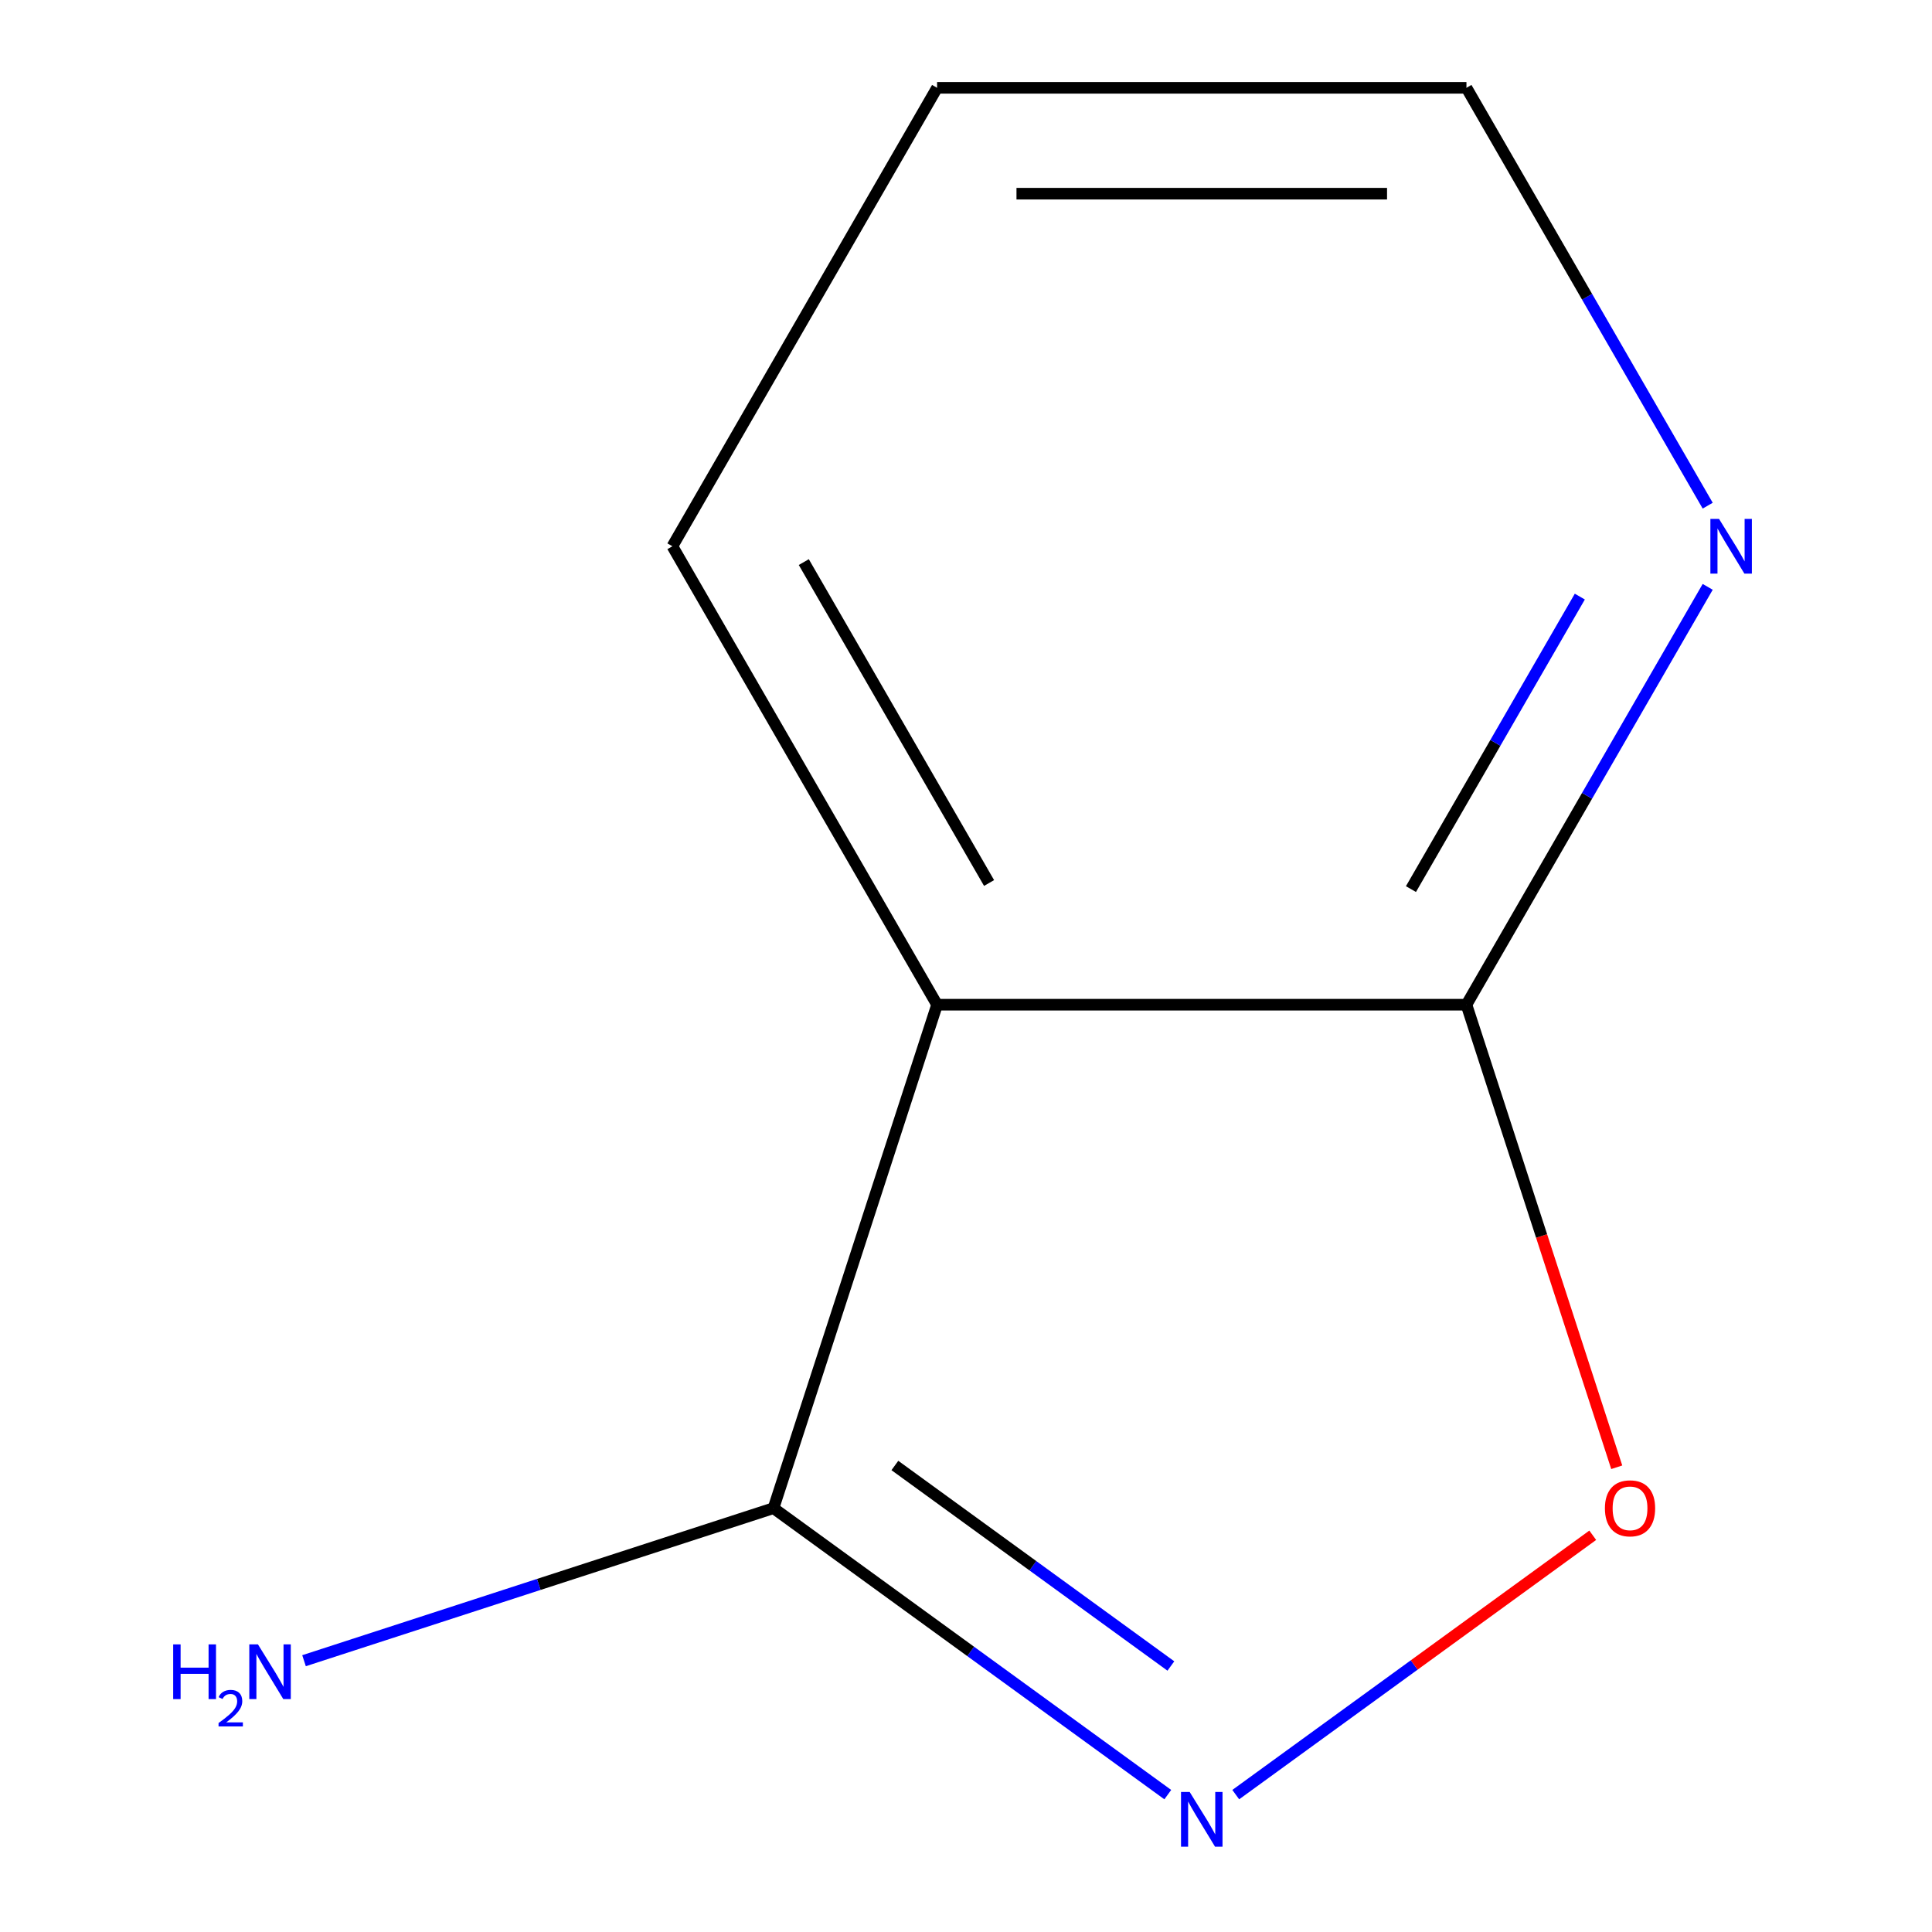<?xml version='1.0' encoding='iso-8859-1'?>
<svg version='1.1' baseProfile='full'
              xmlns='http://www.w3.org/2000/svg'
                      xmlns:rdkit='http://www.rdkit.org/xml'
                      xmlns:xlink='http://www.w3.org/1999/xlink'
                  xml:space='preserve'
width='1000px' height='1000px' viewBox='0 0 1000 1000'>
<!-- END OF HEADER -->
<rect style='opacity:1.0;fill:#FFFFFF;stroke:none' width='1000' height='1000' x='0' y='0'> </rect>
<path class='bond-1' d='M 604.442,928.895 L 502.402,854.759' style='fill:none;fill-rule:evenodd;stroke:#0000FF;stroke-width:6px;stroke-linecap:butt;stroke-linejoin:miter;stroke-opacity:1' />
<path class='bond-1' d='M 502.402,854.759 L 400.362,780.623' style='fill:none;fill-rule:evenodd;stroke:#000000;stroke-width:6px;stroke-linecap:butt;stroke-linejoin:miter;stroke-opacity:1' />
<path class='bond-1' d='M 606.04,862.321 L 534.613,810.425' style='fill:none;fill-rule:evenodd;stroke:#0000FF;stroke-width:6px;stroke-linecap:butt;stroke-linejoin:miter;stroke-opacity:1' />
<path class='bond-1' d='M 534.613,810.425 L 463.185,758.53' style='fill:none;fill-rule:evenodd;stroke:#000000;stroke-width:6px;stroke-linecap:butt;stroke-linejoin:miter;stroke-opacity:1' />
<path class='bond-2' d='M 639.622,928.895 L 732.009,861.773' style='fill:none;fill-rule:evenodd;stroke:#0000FF;stroke-width:6px;stroke-linecap:butt;stroke-linejoin:miter;stroke-opacity:1' />
<path class='bond-2' d='M 732.009,861.773 L 824.395,794.65' style='fill:none;fill-rule:evenodd;stroke:#FF0000;stroke-width:6px;stroke-linecap:butt;stroke-linejoin:miter;stroke-opacity:1' />
<path class='bond-0' d='M 485.032,520.034 L 400.362,780.623' style='fill:none;fill-rule:evenodd;stroke:#000000;stroke-width:6px;stroke-linecap:butt;stroke-linejoin:miter;stroke-opacity:1' />
<path class='bond-6' d='M 485.032,520.034 L 348.033,282.744' style='fill:none;fill-rule:evenodd;stroke:#000000;stroke-width:6px;stroke-linecap:butt;stroke-linejoin:miter;stroke-opacity:1' />
<path class='bond-6' d='M 511.941,457.041 L 416.041,290.938' style='fill:none;fill-rule:evenodd;stroke:#000000;stroke-width:6px;stroke-linecap:butt;stroke-linejoin:miter;stroke-opacity:1' />
<path class='bond-9' d='M 485.032,520.034 L 759.031,520.034' style='fill:none;fill-rule:evenodd;stroke:#000000;stroke-width:6px;stroke-linecap:butt;stroke-linejoin:miter;stroke-opacity:1' />
<path class='bond-5' d='M 400.362,780.623 L 278.863,820.1' style='fill:none;fill-rule:evenodd;stroke:#000000;stroke-width:6px;stroke-linecap:butt;stroke-linejoin:miter;stroke-opacity:1' />
<path class='bond-5' d='M 278.863,820.1 L 157.364,859.578' style='fill:none;fill-rule:evenodd;stroke:#0000FF;stroke-width:6px;stroke-linecap:butt;stroke-linejoin:miter;stroke-opacity:1' />
<path class='bond-3' d='M 836.823,759.453 L 797.927,639.744' style='fill:none;fill-rule:evenodd;stroke:#FF0000;stroke-width:6px;stroke-linecap:butt;stroke-linejoin:miter;stroke-opacity:1' />
<path class='bond-3' d='M 797.927,639.744 L 759.031,520.034' style='fill:none;fill-rule:evenodd;stroke:#000000;stroke-width:6px;stroke-linecap:butt;stroke-linejoin:miter;stroke-opacity:1' />
<path class='bond-4' d='M 759.031,520.034 L 821.466,411.894' style='fill:none;fill-rule:evenodd;stroke:#000000;stroke-width:6px;stroke-linecap:butt;stroke-linejoin:miter;stroke-opacity:1' />
<path class='bond-4' d='M 821.466,411.894 L 883.901,303.754' style='fill:none;fill-rule:evenodd;stroke:#0000FF;stroke-width:6px;stroke-linecap:butt;stroke-linejoin:miter;stroke-opacity:1' />
<path class='bond-4' d='M 730.304,460.193 L 774.008,384.495' style='fill:none;fill-rule:evenodd;stroke:#000000;stroke-width:6px;stroke-linecap:butt;stroke-linejoin:miter;stroke-opacity:1' />
<path class='bond-4' d='M 774.008,384.495 L 817.712,308.797' style='fill:none;fill-rule:evenodd;stroke:#0000FF;stroke-width:6px;stroke-linecap:butt;stroke-linejoin:miter;stroke-opacity:1' />
<path class='bond-7' d='M 883.901,261.735 L 821.466,153.595' style='fill:none;fill-rule:evenodd;stroke:#0000FF;stroke-width:6px;stroke-linecap:butt;stroke-linejoin:miter;stroke-opacity:1' />
<path class='bond-7' d='M 821.466,153.595 L 759.031,45.455' style='fill:none;fill-rule:evenodd;stroke:#000000;stroke-width:6px;stroke-linecap:butt;stroke-linejoin:miter;stroke-opacity:1' />
<path class='bond-8' d='M 348.033,282.744 L 485.032,45.455' style='fill:none;fill-rule:evenodd;stroke:#000000;stroke-width:6px;stroke-linecap:butt;stroke-linejoin:miter;stroke-opacity:1' />
<path class='bond-10' d='M 759.031,45.455 L 485.032,45.455' style='fill:none;fill-rule:evenodd;stroke:#000000;stroke-width:6px;stroke-linecap:butt;stroke-linejoin:miter;stroke-opacity:1' />
<path class='bond-10' d='M 717.931,100.254 L 526.132,100.254' style='fill:none;fill-rule:evenodd;stroke:#000000;stroke-width:6px;stroke-linecap:butt;stroke-linejoin:miter;stroke-opacity:1' />
<path  class='atom-0' d='M 615.772 927.515
L 625.052 942.515
Q 625.972 943.995, 627.452 946.675
Q 628.932 949.355, 629.012 949.515
L 629.012 927.515
L 632.772 927.515
L 632.772 955.835
L 628.892 955.835
L 618.932 939.435
Q 617.772 937.515, 616.532 935.315
Q 615.332 933.115, 614.972 932.435
L 614.972 955.835
L 611.292 955.835
L 611.292 927.515
L 615.772 927.515
' fill='#0000FF'/>
<path  class='atom-3' d='M 830.702 780.703
Q 830.702 773.903, 834.062 770.103
Q 837.422 766.303, 843.702 766.303
Q 849.982 766.303, 853.342 770.103
Q 856.702 773.903, 856.702 780.703
Q 856.702 787.583, 853.302 791.503
Q 849.902 795.383, 843.702 795.383
Q 837.462 795.383, 834.062 791.503
Q 830.702 787.623, 830.702 780.703
M 843.702 792.183
Q 848.022 792.183, 850.342 789.303
Q 852.702 786.383, 852.702 780.703
Q 852.702 775.143, 850.342 772.343
Q 848.022 769.503, 843.702 769.503
Q 839.382 769.503, 837.022 772.303
Q 834.702 775.103, 834.702 780.703
Q 834.702 786.423, 837.022 789.303
Q 839.382 792.183, 843.702 792.183
' fill='#FF0000'/>
<path  class='atom-5' d='M 889.771 268.584
L 899.051 283.584
Q 899.971 285.064, 901.451 287.744
Q 902.931 290.424, 903.011 290.584
L 903.011 268.584
L 906.771 268.584
L 906.771 296.904
L 902.891 296.904
L 892.931 280.504
Q 891.771 278.584, 890.531 276.384
Q 889.331 274.184, 888.971 273.504
L 888.971 296.904
L 885.291 296.904
L 885.291 268.584
L 889.771 268.584
' fill='#0000FF'/>
<path  class='atom-6' d='M 89.641 851.133
L 93.481 851.133
L 93.481 863.173
L 107.961 863.173
L 107.961 851.133
L 111.801 851.133
L 111.801 879.453
L 107.961 879.453
L 107.961 866.373
L 93.481 866.373
L 93.481 879.453
L 89.641 879.453
L 89.641 851.133
' fill='#0000FF'/>
<path  class='atom-6' d='M 113.174 878.459
Q 113.86 876.691, 115.497 875.714
Q 117.134 874.711, 119.404 874.711
Q 122.229 874.711, 123.813 876.242
Q 125.397 877.773, 125.397 880.492
Q 125.397 883.264, 123.338 885.851
Q 121.305 888.439, 117.081 891.501
L 125.714 891.501
L 125.714 893.613
L 113.121 893.613
L 113.121 891.844
Q 116.606 889.363, 118.665 887.515
Q 120.751 885.667, 121.754 884.003
Q 122.757 882.34, 122.757 880.624
Q 122.757 878.829, 121.859 877.826
Q 120.962 876.823, 119.404 876.823
Q 117.899 876.823, 116.896 877.43
Q 115.893 878.037, 115.18 879.383
L 113.174 878.459
' fill='#0000FF'/>
<path  class='atom-6' d='M 133.514 851.133
L 142.794 866.133
Q 143.714 867.613, 145.194 870.293
Q 146.674 872.973, 146.754 873.133
L 146.754 851.133
L 150.514 851.133
L 150.514 879.453
L 146.634 879.453
L 136.674 863.053
Q 135.514 861.133, 134.274 858.933
Q 133.074 856.733, 132.714 856.053
L 132.714 879.453
L 129.034 879.453
L 129.034 851.133
L 133.514 851.133
' fill='#0000FF'/>
</svg>

